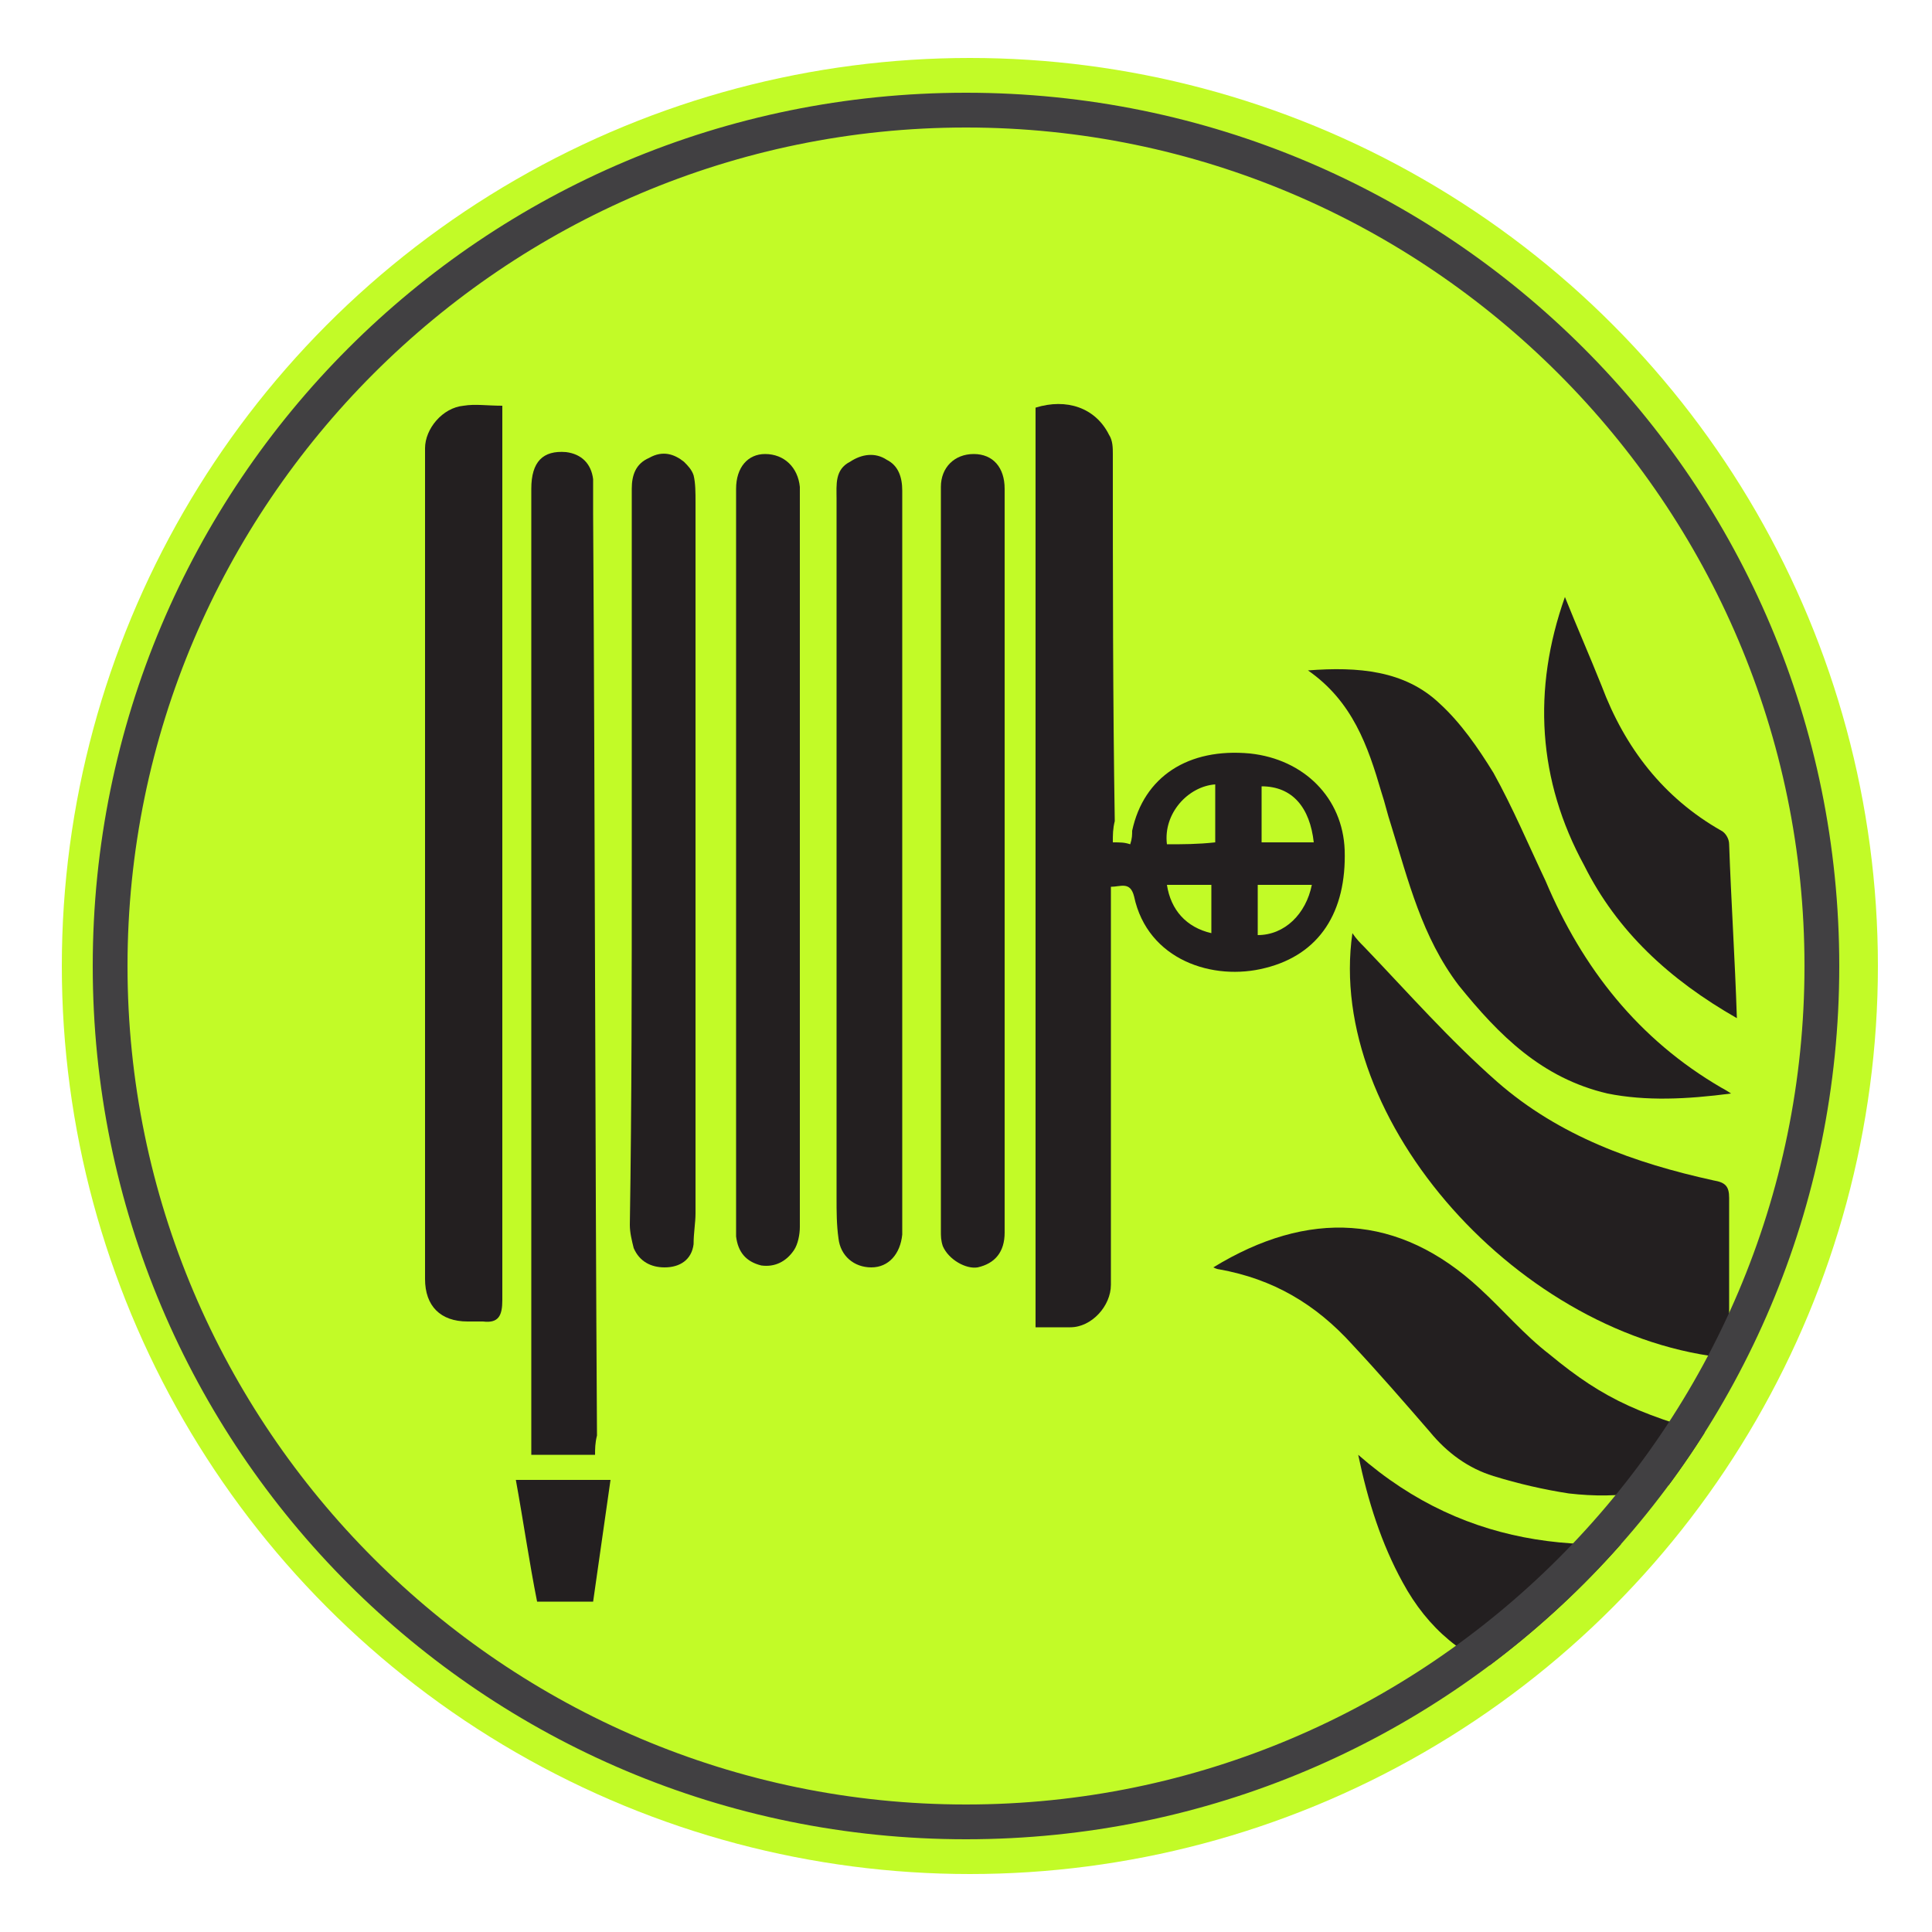 <svg class="image img-fluid" version="1.1" id="Layer_1" xmlns="http://www.w3.org/2000/svg" xmlns:xlink="http://www.w3.org/1999/xlink" x="0px" y="0px" width="100px" height="100px" viewBox="0 0 100 100" enable-background="new 0 0 100 100" xml:space="preserve"><circle fill="#C2FB27" cx="50.2" cy="50" r="47"></circle><g>	<defs>		<path id="SVGID_1_" d="M4.8,50C4.8,75,25,95.2,50,95.2C75,95.2,95.2,75,95.2,50C95.2,25,75,4.8,50,4.8C25,4.8,4.8,25,4.8,50"></path>	</defs>	<clipPath id="SVGID_00000091012622459877886000000000343374756438897027_">		<use xlink:href="#SVGID_1_" overflow="visible"></use>	</clipPath>	<path clip-path="url(#SVGID_00000091012622459877886000000000343374756438897027_)" fill="#231F20" d="M57.6,43.6		c0.4,0,0.6,0,0.9,0.1c0.1-0.3,0.1-0.5,0.1-0.7c0.6-2.8,2.9-4.3,6.1-4c2.8,0.3,4.8,2.3,4.9,5c0.1,3.2-1.3,5.4-4.1,6.1		c-2.7,0.7-6.1-0.4-6.8-3.7c-0.2-0.8-0.7-0.5-1.2-0.5c0,0.3,0,0.6,0,0.9c0,6.6,0,13.1,0,19.7c0,1.1-1,2.2-2.1,2.2		c-0.6,0-1.2,0-1.8,0V21.1c1.6-0.5,3.1,0,3.8,1.4c0.2,0.3,0.2,0.7,0.2,1c0,6.3,0,12.7,0.1,19C57.6,42.9,57.6,43.2,57.6,43.6		 M68,43.6c-0.2-1.8-1.1-2.9-2.7-2.9v2.9H68z M62.9,43.6v-3c-1.4,0.1-2.7,1.5-2.5,3.1C61.2,43.7,62,43.7,62.9,43.6 M67.9,45.8h-2.8		v1.3v1.3C66.5,48.4,67.6,47.3,67.9,45.8 M60.4,45.8c0.2,1.3,1,2.2,2.3,2.5v-2.5H60.4z"></path>	<path clip-path="url(#SVGID_00000091012622459877886000000000343374756438897027_)" fill="#231F20" d="M26,21c0,0.4,0,0.7,0,0.9		c0,15.1,0,30.3,0,45.4c0,0.8-0.2,1.2-1,1.1c-0.3,0-0.5,0-0.8,0c-1.4,0-2.2-0.8-2.2-2.2c0-14.3,0-28.7,0-43c0-1,0.9-2.1,2-2.2		C24.6,20.9,25.2,21,26,21"></path>	<path clip-path="url(#SVGID_00000091012622459877886000000000343374756438897027_)" fill="#231F20" d="M89.5,70.3		c-10.8-1-20.9-12.3-19.5-22c0.2,0.3,0.4,0.5,0.6,0.7c2.3,2.4,4.4,4.8,6.9,7c3.2,2.8,7.1,4.2,11.2,5.1c0.6,0.1,0.8,0.3,0.8,0.9		c0,2.5,0,5.1,0,7.6C89.5,69.9,89.5,70.1,89.5,70.3"></path>	<path clip-path="url(#SVGID_00000091012622459877886000000000343374756438897027_)" fill="#231F20" d="M30.8,75.3h-3.3		c0-0.3,0-0.6,0-0.9c0-16.4,0-32.7,0-49.1c0-1.4,0.6-2,1.8-1.9c0.8,0.1,1.3,0.6,1.4,1.4c0,0.6,0,1.2,0,1.8		c0.1,15.9,0.1,31.8,0.2,47.7C30.8,74.7,30.8,75,30.8,75.3"></path>	<path clip-path="url(#SVGID_00000091012622459877886000000000343374756438897027_)" fill="#231F20" d="M89.6,56.6		c-2.3,0.3-4.4,0.4-6.4,0c-3.4-0.8-5.6-3-7.7-5.6c-1.9-2.5-2.6-5.4-3.5-8.3c-0.2-0.6-0.3-1.1-0.5-1.7c-0.7-2.4-1.5-4.7-3.8-6.3		c2.6-0.2,5,0,6.8,1.7c1.1,1,2,2.3,2.8,3.6c1,1.8,1.8,3.7,2.7,5.6c1.9,4.5,4.8,8.2,9.1,10.7C89.1,56.3,89.3,56.4,89.6,56.6"></path>	<path clip-path="url(#SVGID_00000091012622459877886000000000343374756438897027_)" fill="#231F20" d="M62.8,65.6		c4.9-3,9.6-2.8,13.8,1.1c1.2,1.1,2.3,2.4,3.6,3.4c2.9,2.4,4.8,3.2,9.7,4.5c-0.5,0.4-0.9,0.9-1.4,1.2c-2.2,1.5-4.7,1.8-7.3,1.5		c-1.3-0.2-2.6-0.5-3.9-0.9c-1.3-0.4-2.4-1.2-3.3-2.3c-1.3-1.5-2.6-3-4-4.5c-1.9-2.1-4.1-3.4-6.9-3.9C63.1,65.7,63,65.7,62.8,65.6"></path>	<path clip-path="url(#SVGID_00000091012622459877886000000000343374756438897027_)" fill="#231F20" d="M46.7,44.5		c0,6.2,0,12.5,0,18.7c0,0.2,0,0.4,0,0.7c-0.1,1-0.7,1.7-1.6,1.7c-0.9,0-1.6-0.6-1.7-1.5c-0.1-0.7-0.1-1.4-0.1-2.1		c0-12.1,0-24.1,0-36.2c0-0.7-0.1-1.5,0.7-1.9c0.6-0.4,1.3-0.5,1.9-0.1c0.6,0.3,0.8,0.9,0.8,1.6c0,6.2,0,12.3,0,18.5V44.5z"></path>	<path clip-path="url(#SVGID_00000091012622459877886000000000343374756438897027_)" fill="#231F20" d="M32.7,44.4		c0-6.4,0-12.7,0-19.1c0-0.7,0.2-1.3,0.9-1.6c0.7-0.4,1.3-0.2,1.8,0.2c0.2,0.2,0.4,0.4,0.5,0.7c0.1,0.4,0.1,0.9,0.1,1.4		c0,12.3,0,24.6,0,36.8c0,0.5-0.1,1-0.1,1.6c-0.1,0.8-0.7,1.2-1.5,1.2c-0.7,0-1.3-0.3-1.6-1c-0.1-0.4-0.2-0.8-0.2-1.2		C32.7,57,32.7,50.7,32.7,44.4L32.7,44.4z"></path>	<path clip-path="url(#SVGID_00000091012622459877886000000000343374756438897027_)" fill="#231F20" d="M38.1,44.3		c0-6.3,0-12.7,0-19c0-1.1,0.6-1.8,1.5-1.8c1,0,1.7,0.7,1.8,1.7c0,0.2,0,0.3,0,0.5c0,12.6,0,25.2,0,37.8c0,0.4-0.1,0.9-0.3,1.2		c-0.4,0.6-1,0.9-1.7,0.8c-0.8-0.2-1.2-0.7-1.3-1.5c0-0.4,0-0.9,0-1.3C38.1,56.6,38.1,50.4,38.1,44.3"></path>	<path clip-path="url(#SVGID_00000091012622459877886000000000343374756438897027_)" fill="#231F20" d="M52,44.5		c0,6.4,0,12.8,0,19.3c0,1-0.5,1.6-1.4,1.8c-0.6,0.1-1.5-0.4-1.8-1.1c-0.1-0.3-0.1-0.5-0.1-0.8c0-12.8,0-25.7,0-38.5		c0-1,0.7-1.7,1.7-1.7c1,0,1.6,0.7,1.6,1.8C52,31.6,52,38,52,44.5"></path>	<path clip-path="url(#SVGID_00000091012622459877886000000000343374756438897027_)" fill="#231F20" d="M89.7,87.9		c-2.2-0.1-4.5-0.1-6.7-0.3c-1.5-0.1-3.1-0.5-4.6-0.9c-2.6-0.8-4.5-2.4-5.8-4.8c-1.1-2-1.8-4.2-2.3-6.6c5.7,5,12.3,5.4,19.4,3.8		V87.9z"></path>	<path clip-path="url(#SVGID_00000091012622459877886000000000343374756438897027_)" fill="#231F20" d="M81,30.9		c0.6,1.5,1.3,3.1,1.9,4.6c1.2,3.2,3.2,5.8,6.2,7.5c0.2,0.1,0.4,0.4,0.4,0.7c0.1,2.9,0.3,5.9,0.4,9c-3.5-2-6.2-4.5-7.9-7.9		C79.6,40.4,79.3,35.7,81,30.9"></path>	<path clip-path="url(#SVGID_00000091012622459877886000000000343374756438897027_)" fill="#231F20" d="M26.7,76.6h4.9		c-0.3,2.1-0.6,4.2-0.9,6.3h-2.9C27.4,80.9,27.1,78.8,26.7,76.6"></path>	<path clip-path="url(#SVGID_00000091012622459877886000000000343374756438897027_)" fill="#414042" d="M50,2.9		C24,2.9,2.9,24,2.9,50C2.9,76,24,97.1,50,97.1C76,97.1,97.1,76,97.1,50C97.1,24,76,2.9,50,2.9z M50,93.4C26.1,93.4,6.6,73.9,6.6,50		S26.1,6.6,50,6.6c23.9,0,43.4,19.5,43.4,43.4S73.9,93.4,50,93.4z"></path></g></svg>